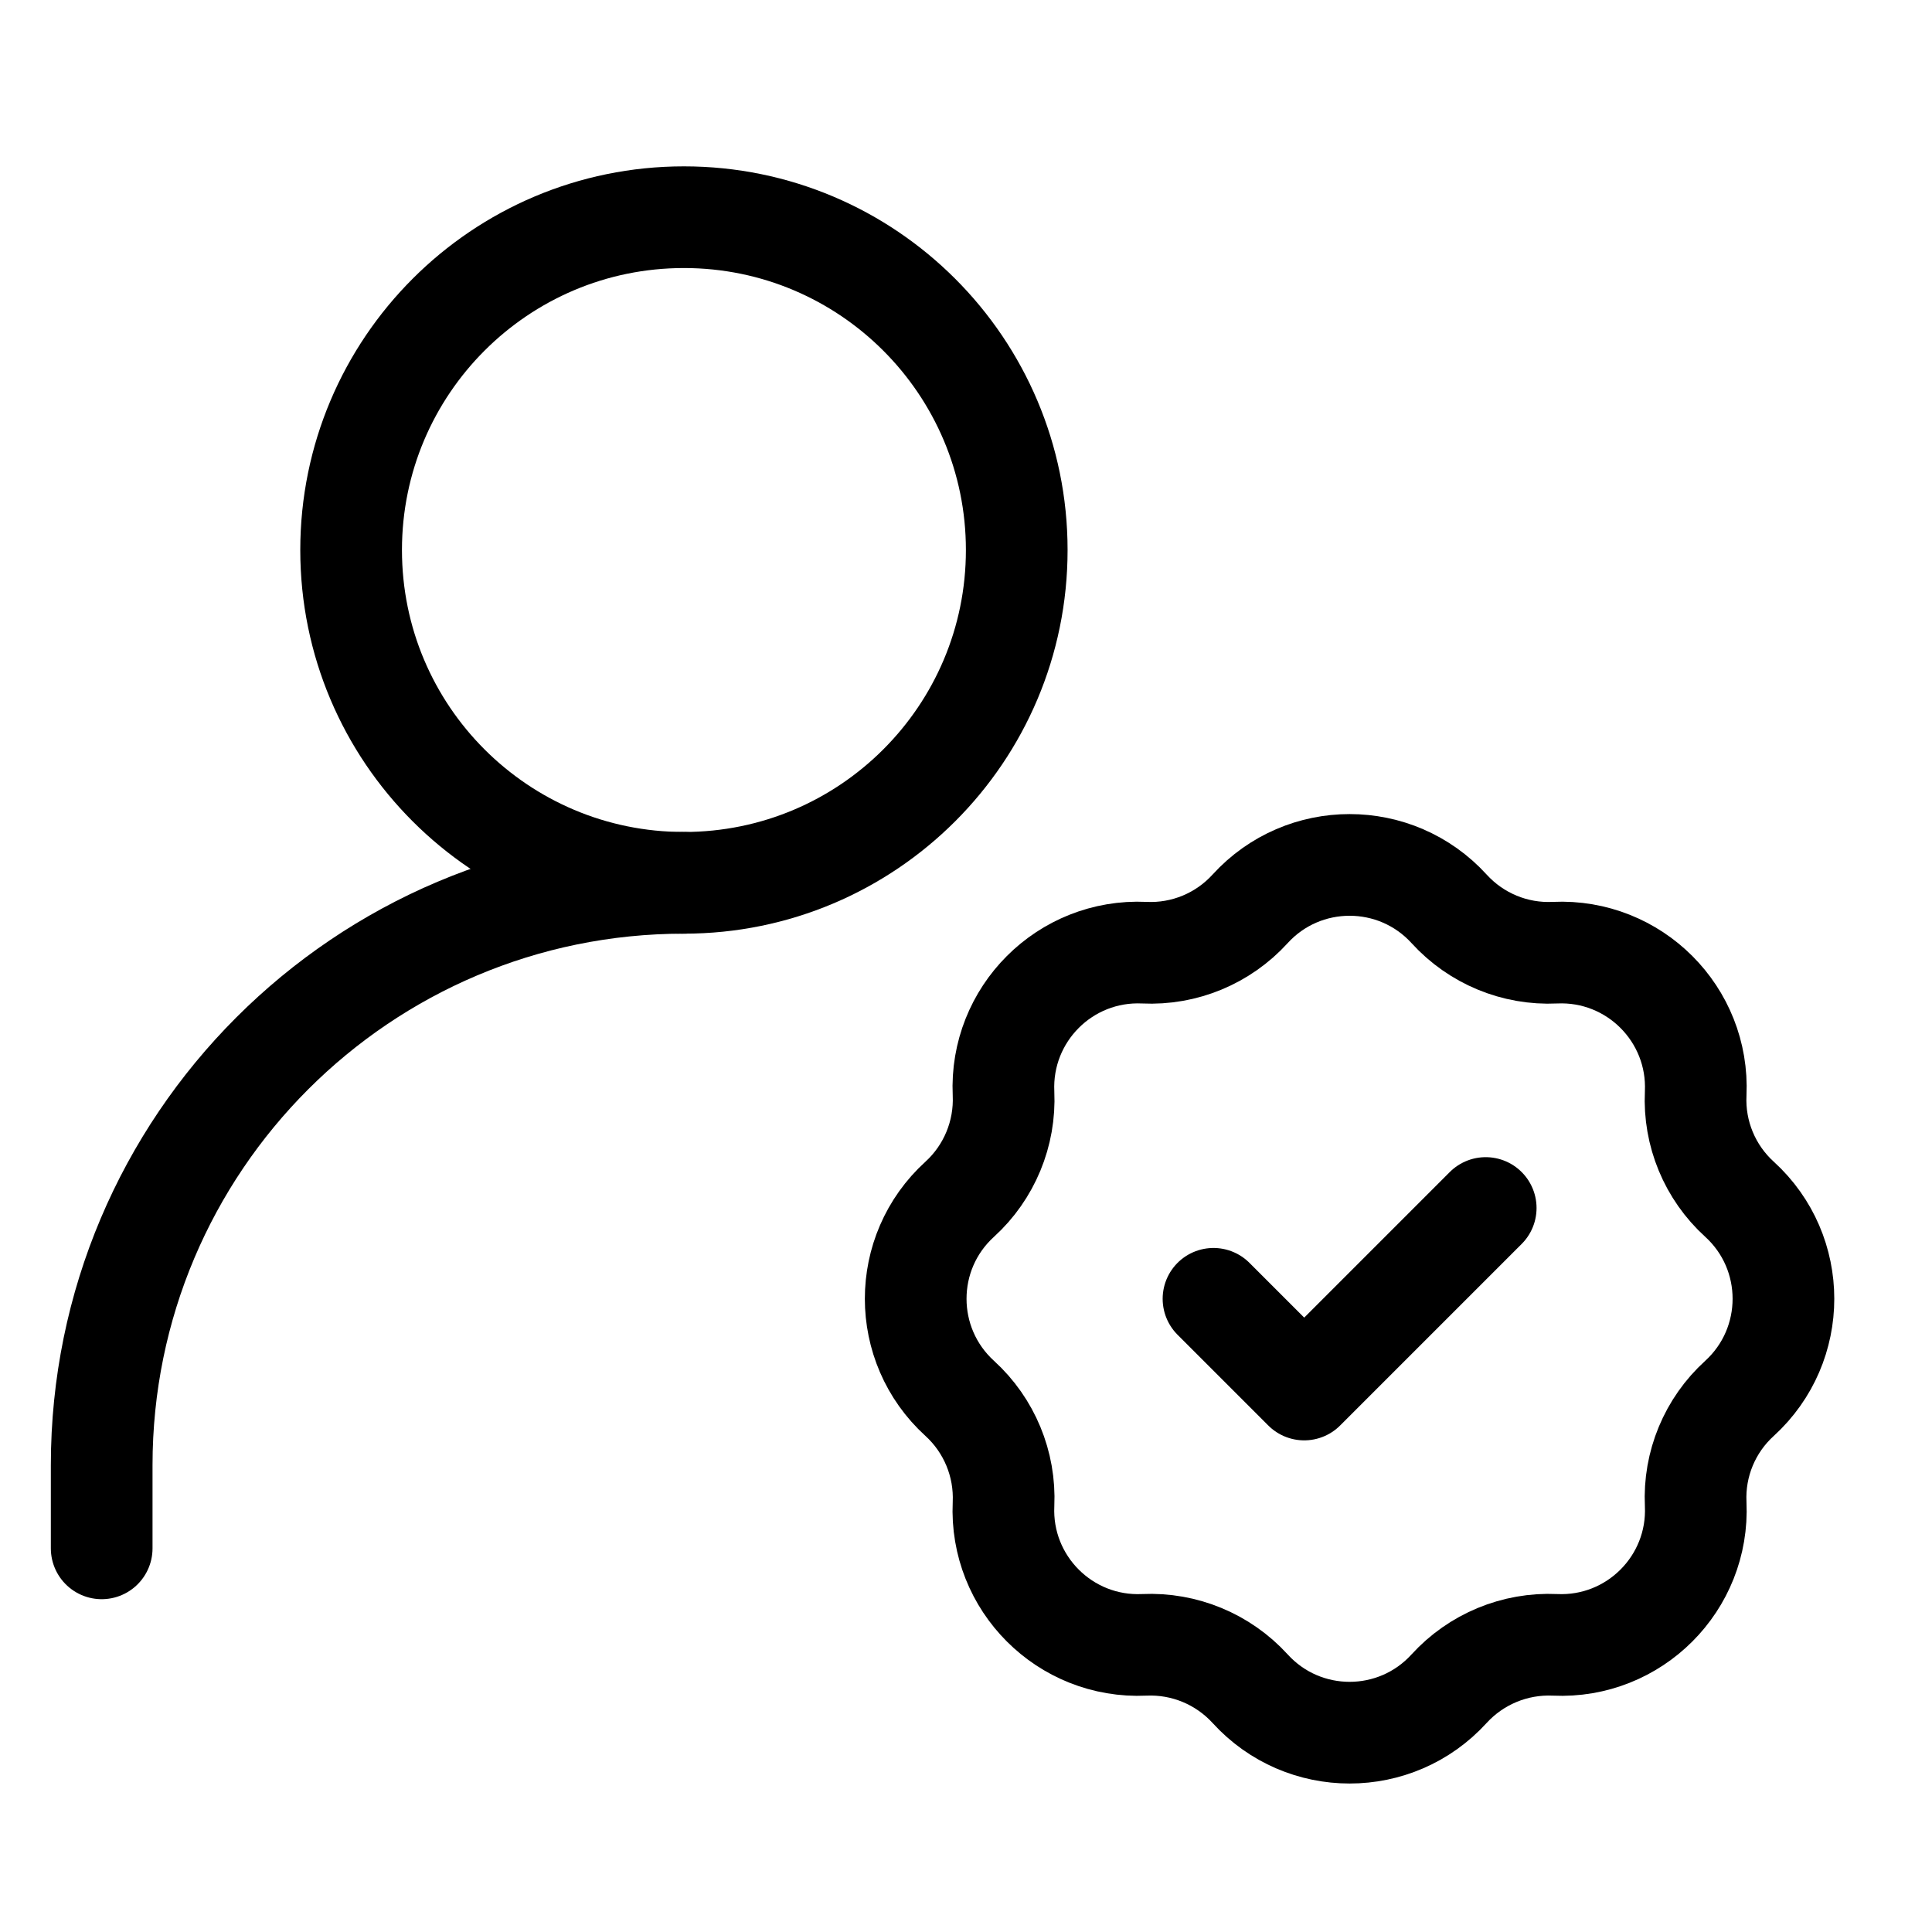 <svg width="19" height="19" viewBox="0 0 19 19" fill="none" xmlns="http://www.w3.org/2000/svg">
<path d="M1 15.227V14.409C1 11.246 3.564 8.682 6.727 8.682V8.682" stroke="black" stroke-linecap="round" stroke-linejoin="round"/>
<path d="M12.294 8.938C12.819 8.362 13.726 8.362 14.251 8.938V8.938C14.517 9.23 14.898 9.388 15.292 9.369V9.369C16.071 9.333 16.712 9.974 16.676 10.754V10.754C16.657 11.147 16.815 11.529 17.107 11.794V11.794C17.683 12.319 17.683 13.226 17.107 13.752V13.752C16.815 14.017 16.657 14.398 16.676 14.792V14.792C16.712 15.571 16.071 16.212 15.292 16.176V16.176C14.898 16.158 14.517 16.316 14.251 16.607V16.607C13.726 17.184 12.819 17.184 12.294 16.607V16.607C12.028 16.316 11.647 16.158 11.253 16.176V16.176C10.474 16.212 9.833 15.571 9.869 14.792V14.792C9.887 14.398 9.729 14.017 9.438 13.752V13.752C8.861 13.226 8.861 12.319 9.438 11.794V11.794C9.729 11.529 9.887 11.147 9.869 10.754V10.754C9.833 9.974 10.474 9.333 11.253 9.369V9.369C11.647 9.388 12.028 9.23 12.294 8.938V8.938Z" stroke="black"/>
<path d="M11.934 12.773L12.826 13.665L14.611 11.88" stroke="black" stroke-linecap="round" stroke-linejoin="round"/>
<path d="M6.726 8.682C8.533 8.682 9.999 7.217 9.999 5.409C9.999 3.602 8.533 2.136 6.726 2.136C4.918 2.136 3.453 3.602 3.453 5.409C3.453 7.217 4.918 8.682 6.726 8.682Z" stroke="black" stroke-linecap="round" stroke-linejoin="round"/>
</svg>
